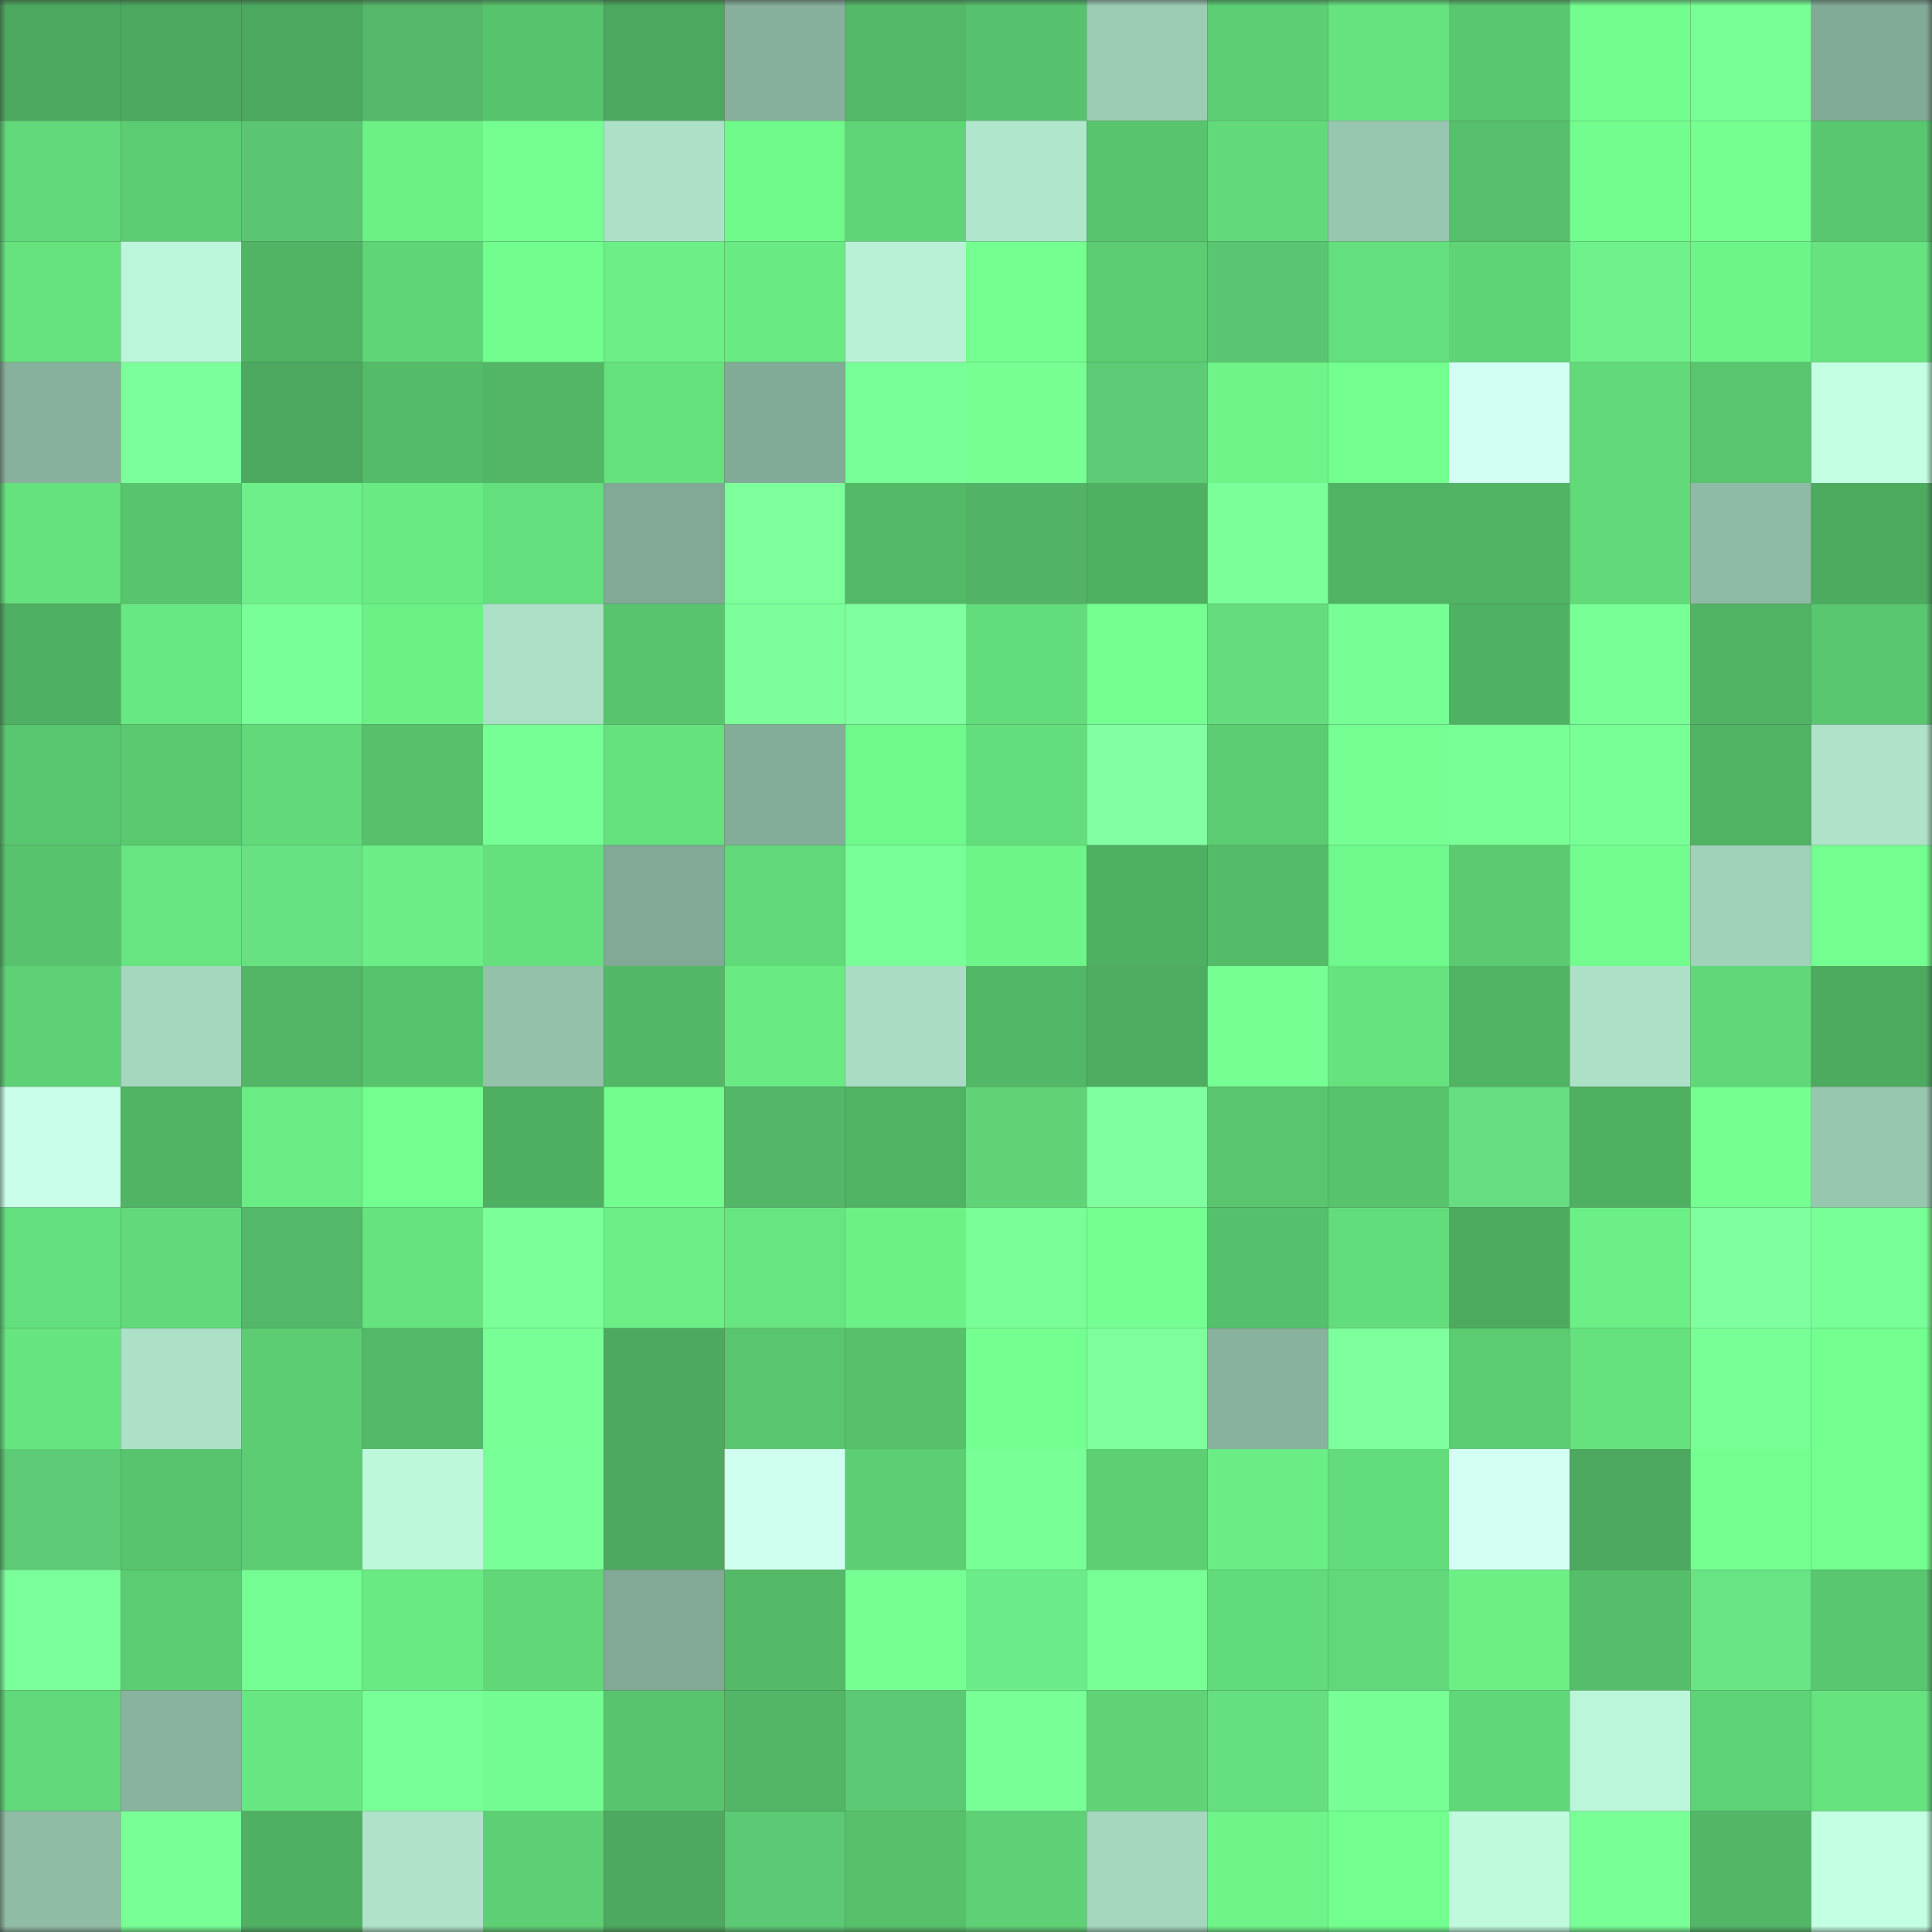 <svg viewBox="0 0 160 160" fill="none" role="img" xmlns="http://www.w3.org/2000/svg" width="240" height="240" name="lens%2Cziagozilla.lens"><rect x="0" y="0" width="160" height="160" fill="#333333" stroke="none"/><mask id="100316154" mask-type="alpha" maskUnits="userSpaceOnUse" x="0" y="0" width="160" height="160"><rect width="160" height="160" fill="#FFFFFF"></rect></mask><g mask="url(#100316154)"><rect x="0" y="0" width="10" height="10" fill="#4ca95f"></rect><rect x="10" y="0" width="10" height="10" fill="#4ca95f"></rect><rect x="20" y="0" width="10" height="10" fill="#4ca95f"></rect><rect x="30" y="0" width="10" height="10" fill="#54b769"></rect><rect x="40" y="0" width="10" height="10" fill="#58c36d"></rect><rect x="50" y="0" width="10" height="10" fill="#4ca95f"></rect><rect x="60" y="0" width="10" height="10" fill="#87b09c"></rect><rect x="70" y="0" width="10" height="10" fill="#53b967"></rect><rect x="80" y="0" width="10" height="10" fill="#57c26d"></rect><rect x="90" y="0" width="10" height="10" fill="#9cccb4"></rect><rect x="100" y="0" width="10" height="10" fill="#5cce73"></rect><rect x="110" y="0" width="10" height="10" fill="#66e37f"></rect><rect x="120" y="0" width="10" height="10" fill="#59c770"></rect><rect x="130" y="0" width="10" height="10" fill="#72fd8e"></rect><rect x="140" y="0" width="10" height="10" fill="#78ff96"></rect><rect x="150" y="0" width="10" height="10" fill="#82ab97"></rect><rect x="0" y="10" width="10" height="10" fill="#61d879"></rect><rect x="10" y="10" width="10" height="10" fill="#5ccc72"></rect><rect x="20" y="10" width="10" height="10" fill="#5bc672"></rect><rect x="30" y="10" width="10" height="10" fill="#6cf187"></rect><rect x="40" y="10" width="10" height="10" fill="#75ff92"></rect><rect x="50" y="10" width="10" height="10" fill="#ace1c7"></rect><rect x="60" y="10" width="10" height="10" fill="#70f98b"></rect><rect x="70" y="10" width="10" height="10" fill="#60d577"></rect><rect x="80" y="10" width="10" height="10" fill="#b0e7cc"></rect><rect x="90" y="10" width="10" height="10" fill="#58c56e"></rect><rect x="100" y="10" width="10" height="10" fill="#62da7a"></rect><rect x="110" y="10" width="10" height="10" fill="#98c7b0"></rect><rect x="120" y="10" width="10" height="10" fill="#56bf6b"></rect><rect x="130" y="10" width="10" height="10" fill="#72fd8e"></rect><rect x="140" y="10" width="10" height="10" fill="#75ff91"></rect><rect x="150" y="10" width="10" height="10" fill="#59c76f"></rect><rect x="0" y="20" width="10" height="10" fill="#66e37f"></rect><rect x="10" y="20" width="10" height="10" fill="#bcf6da"></rect><rect x="20" y="20" width="10" height="10" fill="#51b465"></rect><rect x="30" y="20" width="10" height="10" fill="#60d577"></rect><rect x="40" y="20" width="10" height="10" fill="#72fe8e"></rect><rect x="50" y="20" width="10" height="10" fill="#6bef86"></rect><rect x="60" y="20" width="10" height="10" fill="#69ea83"></rect><rect x="70" y="20" width="10" height="10" fill="#b8f1d5"></rect><rect x="80" y="20" width="10" height="10" fill="#74ff90"></rect><rect x="90" y="20" width="10" height="10" fill="#5ccc72"></rect><rect x="100" y="20" width="10" height="10" fill="#5bc672"></rect><rect x="110" y="20" width="10" height="10" fill="#64df7d"></rect><rect x="120" y="20" width="10" height="10" fill="#5fd476"></rect><rect x="130" y="20" width="10" height="10" fill="#6ff18b"></rect><rect x="140" y="20" width="10" height="10" fill="#6ef589"></rect><rect x="150" y="20" width="10" height="10" fill="#66e37f"></rect><rect x="0" y="30" width="10" height="10" fill="#87b19c"></rect><rect x="10" y="30" width="10" height="10" fill="#7bff9a"></rect><rect x="20" y="30" width="10" height="10" fill="#4ca95f"></rect><rect x="30" y="30" width="10" height="10" fill="#54bc69"></rect><rect x="40" y="30" width="10" height="10" fill="#52b666"></rect><rect x="50" y="30" width="10" height="10" fill="#65e17e"></rect><rect x="60" y="30" width="10" height="10" fill="#82ab97"></rect><rect x="70" y="30" width="10" height="10" fill="#79ff97"></rect><rect x="80" y="30" width="10" height="10" fill="#77ff94"></rect><rect x="90" y="30" width="10" height="10" fill="#5dca75"></rect><rect x="100" y="30" width="10" height="10" fill="#6ef489"></rect><rect x="110" y="30" width="10" height="10" fill="#73ff8f"></rect><rect x="120" y="30" width="10" height="10" fill="#d2fff3"></rect><rect x="130" y="30" width="10" height="10" fill="#62da7a"></rect><rect x="140" y="30" width="10" height="10" fill="#59c56f"></rect><rect x="150" y="30" width="10" height="10" fill="#c3ffe2"></rect><rect x="0" y="40" width="10" height="10" fill="#65e17e"></rect><rect x="10" y="40" width="10" height="10" fill="#58c56e"></rect><rect x="20" y="40" width="10" height="10" fill="#6def8a"></rect><rect x="30" y="40" width="10" height="10" fill="#69ea83"></rect><rect x="40" y="40" width="10" height="10" fill="#64df7d"></rect><rect x="50" y="40" width="10" height="10" fill="#81a995"></rect><rect x="60" y="40" width="10" height="10" fill="#7dff9c"></rect><rect x="70" y="40" width="10" height="10" fill="#53b967"></rect><rect x="80" y="40" width="10" height="10" fill="#52b367"></rect><rect x="90" y="40" width="10" height="10" fill="#4fb062"></rect><rect x="100" y="40" width="10" height="10" fill="#7bff99"></rect><rect x="110" y="40" width="10" height="10" fill="#50b263"></rect><rect x="120" y="40" width="10" height="10" fill="#51b465"></rect><rect x="130" y="40" width="10" height="10" fill="#62da7a"></rect><rect x="140" y="40" width="10" height="10" fill="#8fbba6"></rect><rect x="150" y="40" width="10" height="10" fill="#4dab5f"></rect><rect x="0" y="50" width="10" height="10" fill="#4fb063"></rect><rect x="10" y="50" width="10" height="10" fill="#68e882"></rect><rect x="20" y="50" width="10" height="10" fill="#79ff97"></rect><rect x="30" y="50" width="10" height="10" fill="#6cf187"></rect><rect x="40" y="50" width="10" height="10" fill="#abdfc6"></rect><rect x="50" y="50" width="10" height="10" fill="#58c56e"></rect><rect x="60" y="50" width="10" height="10" fill="#7cff9b"></rect><rect x="70" y="50" width="10" height="10" fill="#80ffa1"></rect><rect x="80" y="50" width="10" height="10" fill="#63dc7b"></rect><rect x="90" y="50" width="10" height="10" fill="#75ff92"></rect><rect x="100" y="50" width="10" height="10" fill="#65dd7f"></rect><rect x="110" y="50" width="10" height="10" fill="#77ff95"></rect><rect x="120" y="50" width="10" height="10" fill="#4fb163"></rect><rect x="130" y="50" width="10" height="10" fill="#78ff96"></rect><rect x="140" y="50" width="10" height="10" fill="#51b465"></rect><rect x="150" y="50" width="10" height="10" fill="#59c76f"></rect><rect x="0" y="60" width="10" height="10" fill="#59c770"></rect><rect x="10" y="60" width="10" height="10" fill="#5ac970"></rect><rect x="20" y="60" width="10" height="10" fill="#62da7a"></rect><rect x="30" y="60" width="10" height="10" fill="#56c06b"></rect><rect x="40" y="60" width="10" height="10" fill="#76ff94"></rect><rect x="50" y="60" width="10" height="10" fill="#65e17e"></rect><rect x="60" y="60" width="10" height="10" fill="#84ad99"></rect><rect x="70" y="60" width="10" height="10" fill="#6ff88b"></rect><rect x="80" y="60" width="10" height="10" fill="#64de7c"></rect><rect x="90" y="60" width="10" height="10" fill="#81ffa2"></rect><rect x="100" y="60" width="10" height="10" fill="#5ccc72"></rect><rect x="110" y="60" width="10" height="10" fill="#76ff93"></rect><rect x="120" y="60" width="10" height="10" fill="#78ff95"></rect><rect x="130" y="60" width="10" height="10" fill="#78ff96"></rect><rect x="140" y="60" width="10" height="10" fill="#50b364"></rect><rect x="150" y="60" width="10" height="10" fill="#aee3c9"></rect><rect x="0" y="70" width="10" height="10" fill="#57c36d"></rect><rect x="10" y="70" width="10" height="10" fill="#67e580"></rect><rect x="20" y="70" width="10" height="10" fill="#67e182"></rect><rect x="30" y="70" width="10" height="10" fill="#6bee85"></rect><rect x="40" y="70" width="10" height="10" fill="#65e07d"></rect><rect x="50" y="70" width="10" height="10" fill="#81a995"></rect><rect x="60" y="70" width="10" height="10" fill="#61d879"></rect><rect x="70" y="70" width="10" height="10" fill="#79ff97"></rect><rect x="80" y="70" width="10" height="10" fill="#6ef589"></rect><rect x="90" y="70" width="10" height="10" fill="#4fb062"></rect><rect x="100" y="70" width="10" height="10" fill="#54bc69"></rect><rect x="110" y="70" width="10" height="10" fill="#6ff88b"></rect><rect x="120" y="70" width="10" height="10" fill="#5bca71"></rect><rect x="130" y="70" width="10" height="10" fill="#72fd8e"></rect><rect x="140" y="70" width="10" height="10" fill="#a0d1b9"></rect><rect x="150" y="70" width="10" height="10" fill="#73ff8f"></rect><rect x="0" y="80" width="10" height="10" fill="#5ed075"></rect><rect x="10" y="80" width="10" height="10" fill="#a4d7be"></rect><rect x="20" y="80" width="10" height="10" fill="#52b666"></rect><rect x="30" y="80" width="10" height="10" fill="#58c36d"></rect><rect x="40" y="80" width="10" height="10" fill="#93c1aa"></rect><rect x="50" y="80" width="10" height="10" fill="#52b766"></rect><rect x="60" y="80" width="10" height="10" fill="#69ea83"></rect><rect x="70" y="80" width="10" height="10" fill="#a8dcc3"></rect><rect x="80" y="80" width="10" height="10" fill="#52b766"></rect><rect x="90" y="80" width="10" height="10" fill="#4dac60"></rect><rect x="100" y="80" width="10" height="10" fill="#76ff93"></rect><rect x="110" y="80" width="10" height="10" fill="#66e37f"></rect><rect x="120" y="80" width="10" height="10" fill="#50b263"></rect><rect x="130" y="80" width="10" height="10" fill="#ace1c7"></rect><rect x="140" y="80" width="10" height="10" fill="#61d778"></rect><rect x="150" y="80" width="10" height="10" fill="#4dab5f"></rect><rect x="0" y="90" width="10" height="10" fill="#c9ffe8"></rect><rect x="10" y="90" width="10" height="10" fill="#51b364"></rect><rect x="20" y="90" width="10" height="10" fill="#6aec84"></rect><rect x="30" y="90" width="10" height="10" fill="#73ff8f"></rect><rect x="40" y="90" width="10" height="10" fill="#4eae61"></rect><rect x="50" y="90" width="10" height="10" fill="#72fd8e"></rect><rect x="60" y="90" width="10" height="10" fill="#54b669"></rect><rect x="70" y="90" width="10" height="10" fill="#50b263"></rect><rect x="80" y="90" width="10" height="10" fill="#5fd376"></rect><rect x="90" y="90" width="10" height="10" fill="#7fffa0"></rect><rect x="100" y="90" width="10" height="10" fill="#59c66f"></rect><rect x="110" y="90" width="10" height="10" fill="#58c36d"></rect><rect x="120" y="90" width="10" height="10" fill="#65dd80"></rect><rect x="130" y="90" width="10" height="10" fill="#4fb062"></rect><rect x="140" y="90" width="10" height="10" fill="#74ff90"></rect><rect x="150" y="90" width="10" height="10" fill="#98c7b0"></rect><rect x="0" y="100" width="10" height="10" fill="#64df7d"></rect><rect x="10" y="100" width="10" height="10" fill="#62da7a"></rect><rect x="20" y="100" width="10" height="10" fill="#54b86a"></rect><rect x="30" y="100" width="10" height="10" fill="#66e37f"></rect><rect x="40" y="100" width="10" height="10" fill="#7bff99"></rect><rect x="50" y="100" width="10" height="10" fill="#6bef86"></rect><rect x="60" y="100" width="10" height="10" fill="#67e580"></rect><rect x="70" y="100" width="10" height="10" fill="#6cf187"></rect><rect x="80" y="100" width="10" height="10" fill="#7aff98"></rect><rect x="90" y="100" width="10" height="10" fill="#75ff92"></rect><rect x="100" y="100" width="10" height="10" fill="#56c16c"></rect><rect x="110" y="100" width="10" height="10" fill="#63dc7b"></rect><rect x="120" y="100" width="10" height="10" fill="#4dab5f"></rect><rect x="130" y="100" width="10" height="10" fill="#6bef86"></rect><rect x="140" y="100" width="10" height="10" fill="#80ffa1"></rect><rect x="150" y="100" width="10" height="10" fill="#79ff97"></rect><rect x="0" y="110" width="10" height="10" fill="#66e480"></rect><rect x="10" y="110" width="10" height="10" fill="#ace1c7"></rect><rect x="20" y="110" width="10" height="10" fill="#5ccd73"></rect><rect x="30" y="110" width="10" height="10" fill="#53b967"></rect><rect x="40" y="110" width="10" height="10" fill="#78ff95"></rect><rect x="50" y="110" width="10" height="10" fill="#4ca95f"></rect><rect x="60" y="110" width="10" height="10" fill="#59c56f"></rect><rect x="70" y="110" width="10" height="10" fill="#56c06b"></rect><rect x="80" y="110" width="10" height="10" fill="#74ff91"></rect><rect x="90" y="110" width="10" height="10" fill="#7dff9c"></rect><rect x="100" y="110" width="10" height="10" fill="#88b29d"></rect><rect x="110" y="110" width="10" height="10" fill="#7eff9d"></rect><rect x="120" y="110" width="10" height="10" fill="#5bcc72"></rect><rect x="130" y="110" width="10" height="10" fill="#65e17e"></rect><rect x="140" y="110" width="10" height="10" fill="#78ff96"></rect><rect x="150" y="110" width="10" height="10" fill="#73ff8f"></rect><rect x="0" y="120" width="10" height="10" fill="#5dcb75"></rect><rect x="10" y="120" width="10" height="10" fill="#58c56e"></rect><rect x="20" y="120" width="10" height="10" fill="#5ccd73"></rect><rect x="30" y="120" width="10" height="10" fill="#bef8db"></rect><rect x="40" y="120" width="10" height="10" fill="#79ff97"></rect><rect x="50" y="120" width="10" height="10" fill="#4ca95f"></rect><rect x="60" y="120" width="10" height="10" fill="#cfffef"></rect><rect x="70" y="120" width="10" height="10" fill="#5cce73"></rect><rect x="80" y="120" width="10" height="10" fill="#78ff96"></rect><rect x="90" y="120" width="10" height="10" fill="#5dd074"></rect><rect x="100" y="120" width="10" height="10" fill="#6aed85"></rect><rect x="110" y="120" width="10" height="10" fill="#63dc7b"></rect><rect x="120" y="120" width="10" height="10" fill="#d4fff5"></rect><rect x="130" y="120" width="10" height="10" fill="#4ca95f"></rect><rect x="140" y="120" width="10" height="10" fill="#74ff91"></rect><rect x="150" y="120" width="10" height="10" fill="#73ff8f"></rect><rect x="0" y="130" width="10" height="10" fill="#7bff9a"></rect><rect x="10" y="130" width="10" height="10" fill="#5ccc72"></rect><rect x="20" y="130" width="10" height="10" fill="#74fd92"></rect><rect x="30" y="130" width="10" height="10" fill="#69ea83"></rect><rect x="40" y="130" width="10" height="10" fill="#61d778"></rect><rect x="50" y="130" width="10" height="10" fill="#81a995"></rect><rect x="60" y="130" width="10" height="10" fill="#53b967"></rect><rect x="70" y="130" width="10" height="10" fill="#76ff93"></rect><rect x="80" y="130" width="10" height="10" fill="#6cec88"></rect><rect x="90" y="130" width="10" height="10" fill="#78ff96"></rect><rect x="100" y="130" width="10" height="10" fill="#62db7b"></rect><rect x="110" y="130" width="10" height="10" fill="#61d879"></rect><rect x="120" y="130" width="10" height="10" fill="#6cf086"></rect><rect x="130" y="130" width="10" height="10" fill="#55be6a"></rect><rect x="140" y="130" width="10" height="10" fill="#69e484"></rect><rect x="150" y="130" width="10" height="10" fill="#59c76f"></rect><rect x="0" y="140" width="10" height="10" fill="#61d879"></rect><rect x="10" y="140" width="10" height="10" fill="#89b39f"></rect><rect x="20" y="140" width="10" height="10" fill="#67e681"></rect><rect x="30" y="140" width="10" height="10" fill="#79ff97"></rect><rect x="40" y="140" width="10" height="10" fill="#73fc91"></rect><rect x="50" y="140" width="10" height="10" fill="#58c56e"></rect><rect x="60" y="140" width="10" height="10" fill="#52b666"></rect><rect x="70" y="140" width="10" height="10" fill="#5cc974"></rect><rect x="80" y="140" width="10" height="10" fill="#78ff96"></rect><rect x="90" y="140" width="10" height="10" fill="#5fd376"></rect><rect x="100" y="140" width="10" height="10" fill="#66df81"></rect><rect x="110" y="140" width="10" height="10" fill="#77ff95"></rect><rect x="120" y="140" width="10" height="10" fill="#60d778"></rect><rect x="130" y="140" width="10" height="10" fill="#bcf6da"></rect><rect x="140" y="140" width="10" height="10" fill="#5ed276"></rect><rect x="150" y="140" width="10" height="10" fill="#66e37f"></rect><rect x="0" y="150" width="10" height="10" fill="#90bca6"></rect><rect x="10" y="150" width="10" height="10" fill="#78ff96"></rect><rect x="20" y="150" width="10" height="10" fill="#4fb063"></rect><rect x="30" y="150" width="10" height="10" fill="#aee3c9"></rect><rect x="40" y="150" width="10" height="10" fill="#5dcf74"></rect><rect x="50" y="150" width="10" height="10" fill="#4ca95f"></rect><rect x="60" y="150" width="10" height="10" fill="#5cc974"></rect><rect x="70" y="150" width="10" height="10" fill="#56c06b"></rect><rect x="80" y="150" width="10" height="10" fill="#5ed075"></rect><rect x="90" y="150" width="10" height="10" fill="#a4d7be"></rect><rect x="100" y="150" width="10" height="10" fill="#6ef489"></rect><rect x="110" y="150" width="10" height="10" fill="#73ff8f"></rect><rect x="120" y="150" width="10" height="10" fill="#bffadd"></rect><rect x="130" y="150" width="10" height="10" fill="#78ff96"></rect><rect x="140" y="150" width="10" height="10" fill="#52b666"></rect><rect x="150" y="150" width="10" height="10" fill="#c3ffe2"></rect></g></svg>